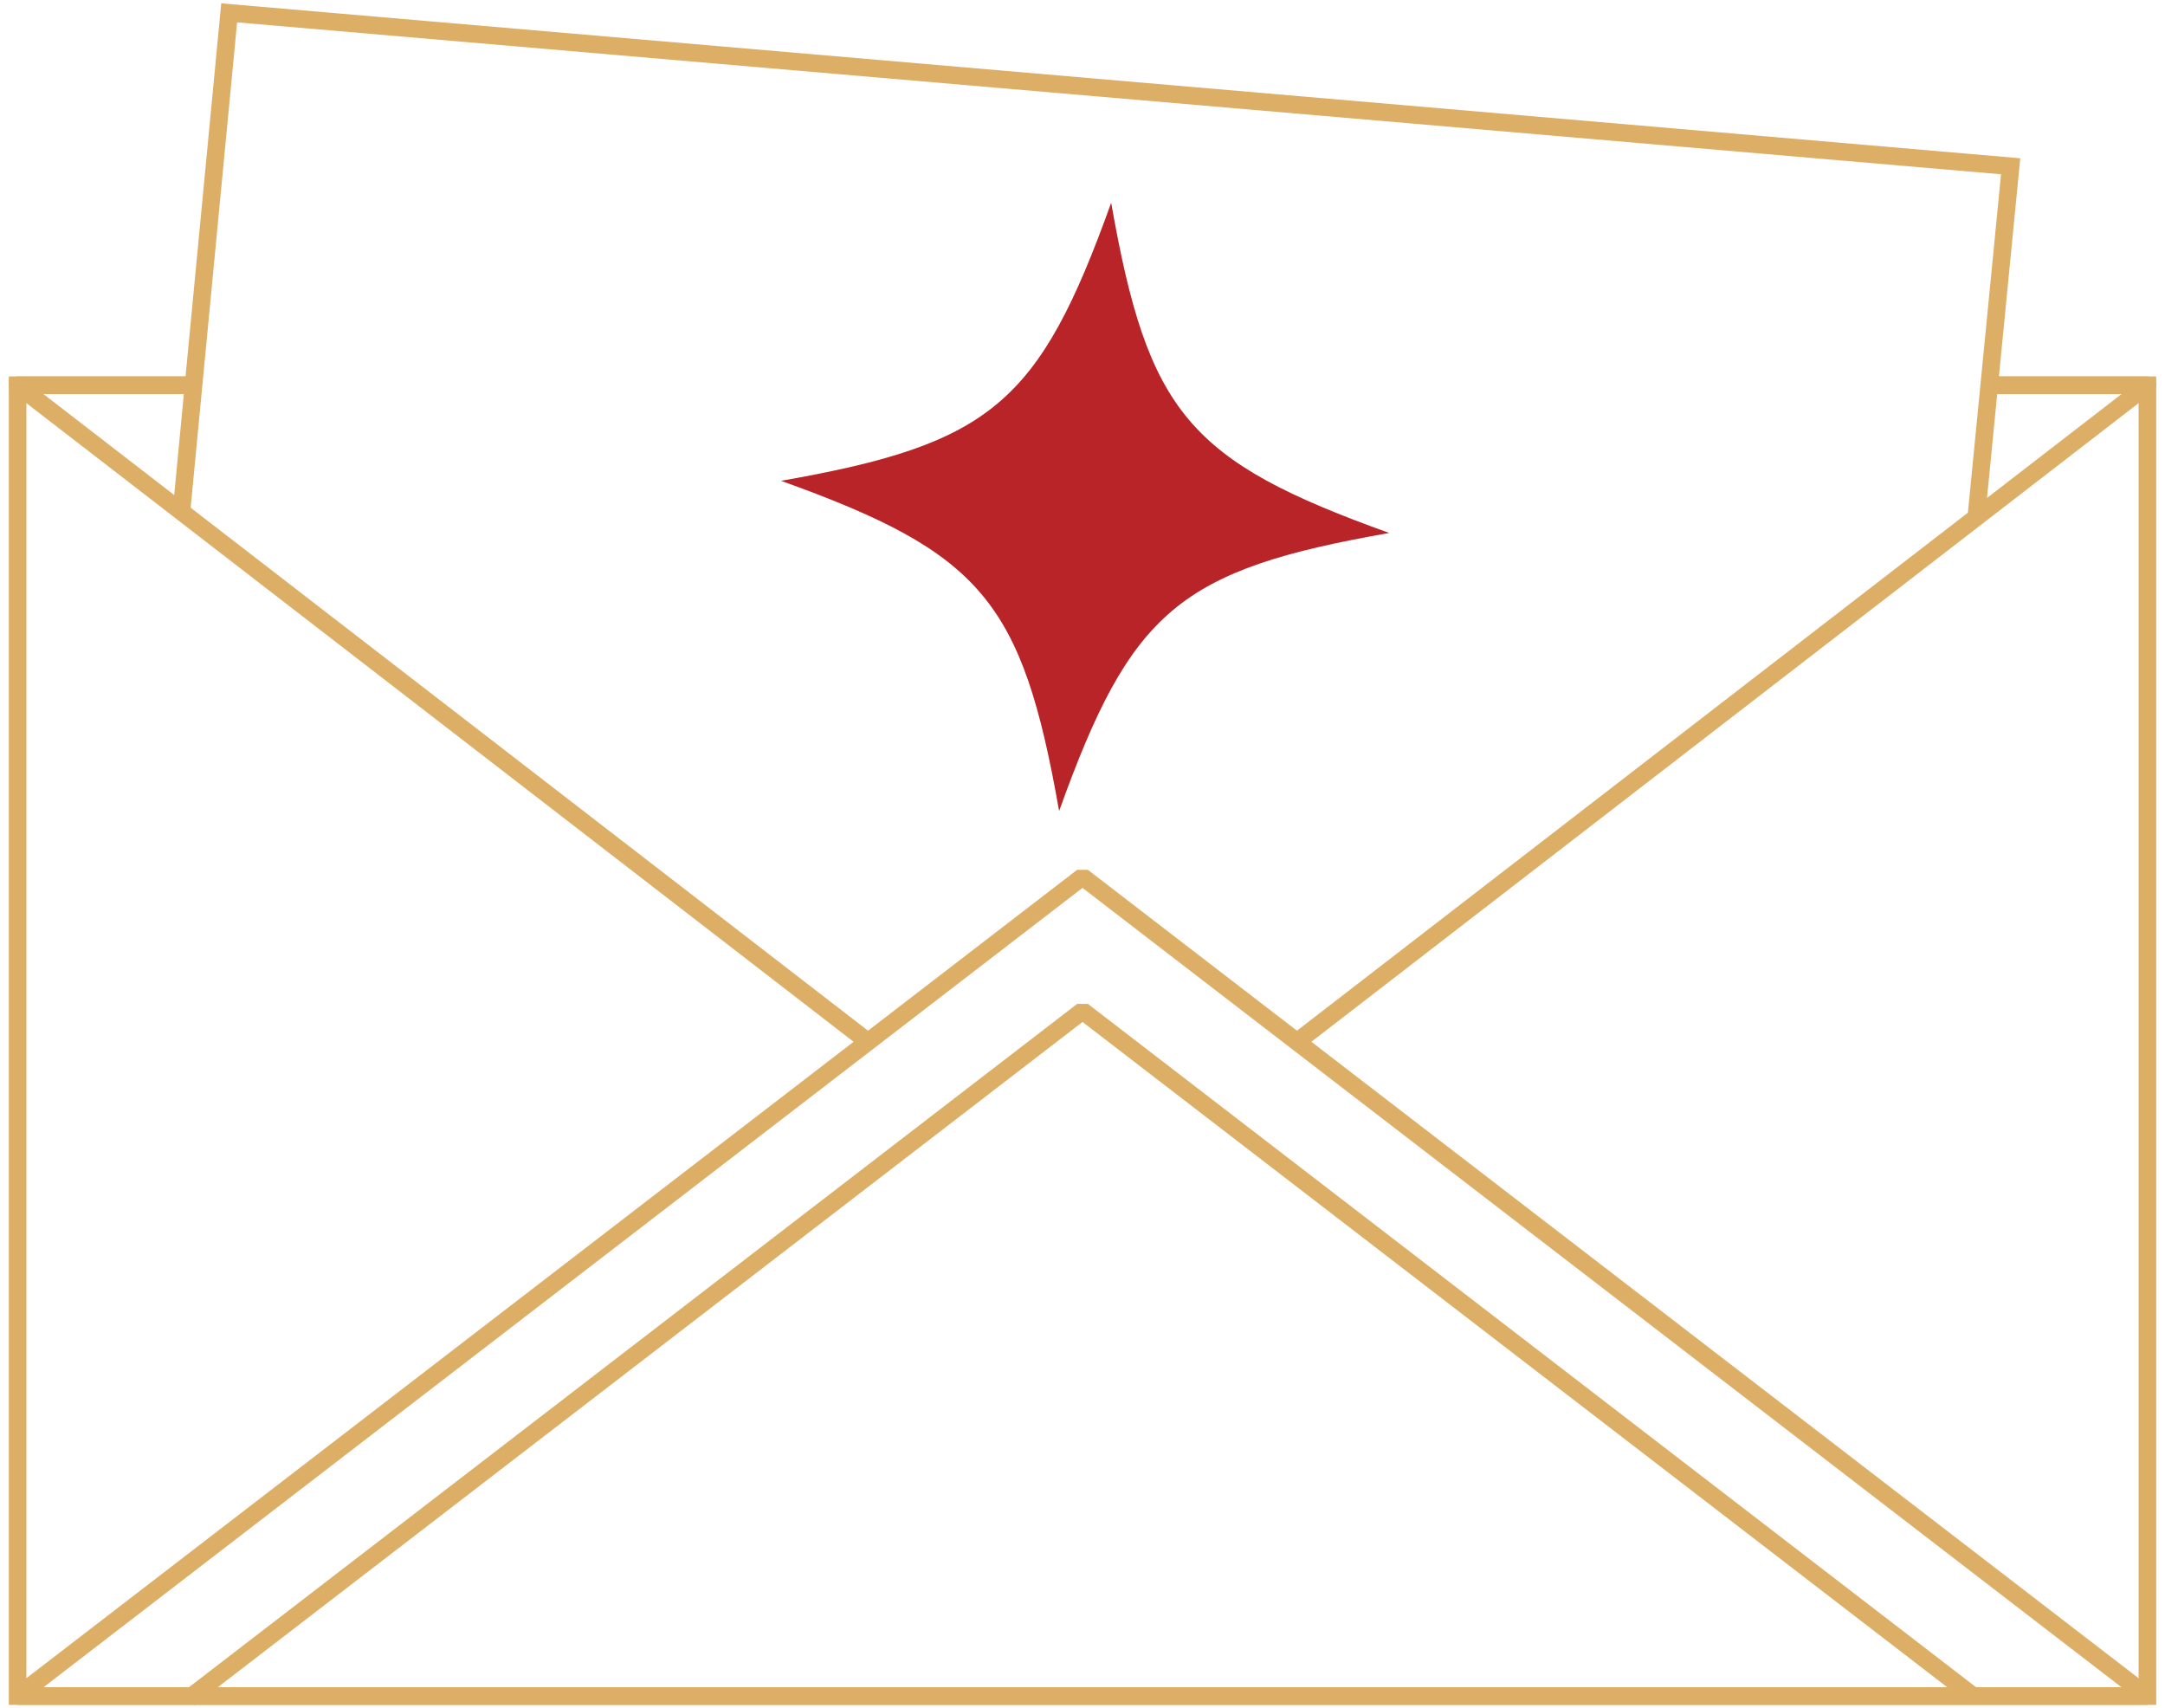 <?xml version="1.0" encoding="UTF-8"?> <svg xmlns="http://www.w3.org/2000/svg" width="123" height="97" viewBox="0 0 123 97" fill="none"><path d="M78.925 30.275C66.992 32.371 64.267 34.666 60.171 46.069C58.071 34.135 55.777 31.41 44.375 27.313C56.308 25.216 59.033 22.922 63.129 11.518C65.225 23.452 67.52 26.177 78.922 30.274L78.925 30.275Z" fill="#B82427"></path><path d="M11.154 21.883H1V96.345H122V21.883H113.115" stroke="#DDAF66"></path><path d="M61.5 49.806L122 96.345H1L61.5 49.806Z" stroke="#DDAF66" stroke-linejoin="bevel"></path><path d="M10.732 96.475L61.502 57.422L112.102 96.345" stroke="#DDAF66" stroke-linejoin="bevel"></path><path d="M10.923 21.883L1 21.883L49.231 59.114M113.011 21.883L122 21.883L73.769 59.114" stroke="#DDAF66" stroke-linejoin="round"></path><path d="M112.268 29.499L114.231 9.445L13.02 0.73L10.307 29.076" stroke="#DDAF66"></path></svg> 